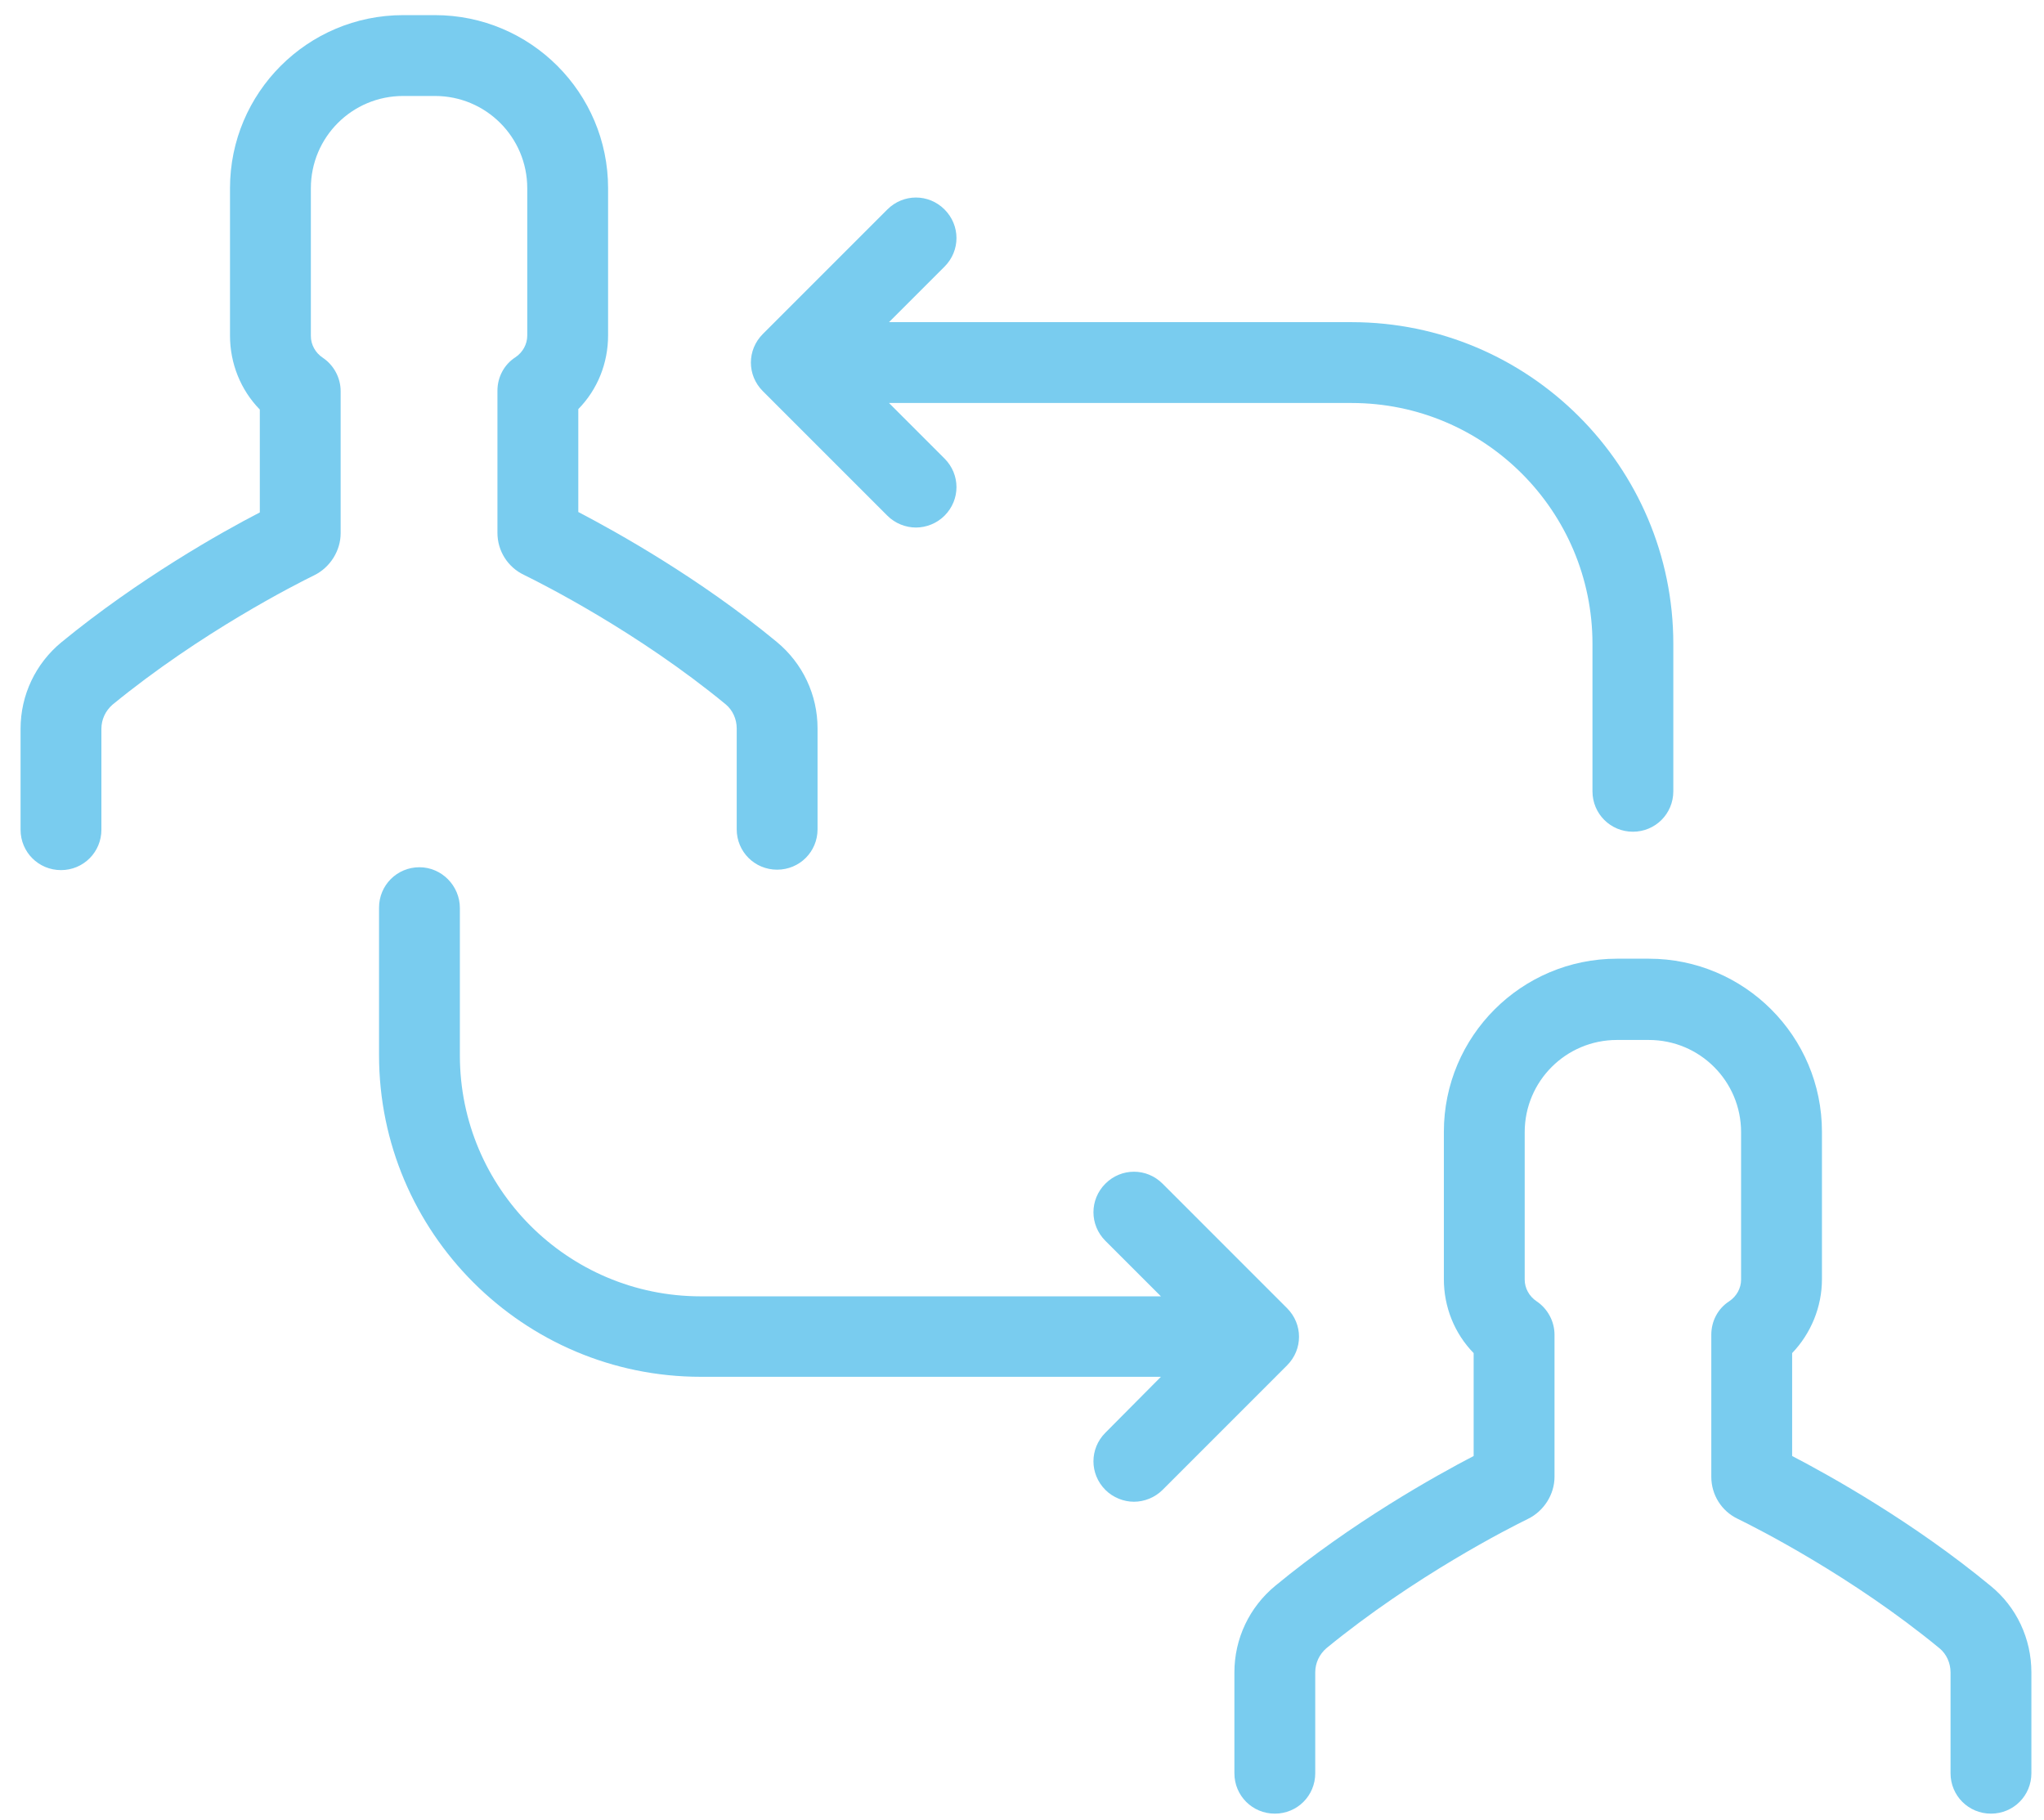 <?xml version="1.0" encoding="UTF-8" standalone="no"?>
<svg width="82px" height="73px" viewBox="0 0 82 73" version="1.1" xmlns="http://www.w3.org/2000/svg" xmlns:xlink="http://www.w3.org/1999/xlink">
    <!-- Generator: Sketch 41.2 (35397) - http://www.bohemiancoding.com/sketch -->
    <title>transfer</title>
    <desc>Created with Sketch.</desc>
    <defs></defs>
    <g id="Page-1" stroke="none" stroke-width="1" fill="none" fill-rule="evenodd">
        <g id="Desktop" transform="translate(-911, -1799)" fill="#79CCEF">
            <g id="F6" transform="translate(740, 1782)">
                <g id="transfer" transform="translate(171.825, 17.484)">
                    <path d="M16.003,34.307 C15.102,34.307 14.381,35.028 14.381,35.928 L14.381,41.842 C14.381,48.966 20.179,54.749 27.288,54.749 L45.748,54.749 L43.52,56.993 C42.882,57.631 42.882,58.647 43.52,59.286 C43.831,59.597 44.257,59.761 44.667,59.761 C45.076,59.761 45.502,59.597 45.814,59.286 L50.809,54.29 C51.448,53.651 51.448,52.636 50.809,51.997 L45.814,47.001 C45.175,46.362 44.159,46.362 43.52,47.001 C42.882,47.639 42.882,48.655 43.52,49.294 L45.748,51.521 L27.288,51.521 C21.948,51.521 17.624,47.181 17.624,41.858 L17.624,35.945 C17.624,35.044 16.887,34.307 16.003,34.307 Z" id="Fill-1"></path>
                    <path d="M34.774,20.204 C35.085,20.516 35.511,20.679 35.92,20.679 C36.33,20.679 36.756,20.516 37.067,20.204 C37.706,19.566 37.706,18.55 37.067,17.911 L34.839,15.683 L53.397,15.683 C58.737,15.683 63.061,20.024 63.061,25.347 L63.061,31.26 C63.061,32.161 63.782,32.882 64.683,32.882 C65.583,32.882 66.304,32.161 66.304,31.26 L66.304,25.347 C66.304,18.222 60.506,12.44 53.397,12.44 L34.839,12.44 L37.067,10.213 C37.706,9.574 37.706,8.558 37.067,7.919 C36.428,7.281 35.413,7.281 34.774,7.919 L29.778,12.915 C29.139,13.554 29.139,14.569 29.778,15.208 L34.774,20.204 Z" id="Fill-2"></path>
                    <g id="Group-6">
                        <path d="M50.334,63.135 C49.302,63.987 48.696,65.247 48.696,66.607 L48.696,70.653 C48.696,71.554 49.417,72.274 50.318,72.274 C51.219,72.274 51.939,71.554 51.939,70.653 L51.939,66.607 C51.939,66.23 52.103,65.886 52.382,65.641 C55.92,62.742 59.736,60.808 60.473,60.449 C61.112,60.138 61.538,59.466 61.538,58.761 L61.538,53.061 C61.538,52.521 61.259,52.013 60.817,51.718 C60.523,51.521 60.342,51.194 60.342,50.851 L60.342,44.937 C60.342,42.89 61.997,41.236 64.044,41.236 L65.321,41.236 C67.369,41.236 69.023,42.89 69.023,44.937 L69.023,50.851 C69.023,51.194 68.843,51.521 68.548,51.718 C68.089,52.013 67.828,52.521 67.828,53.061 L67.828,58.761 C67.828,59.483 68.237,60.138 68.892,60.449 C69.629,60.808 73.462,62.742 76.984,65.641 C77.262,65.87 77.426,66.23 77.426,66.607 L77.426,70.653 C77.426,71.554 78.147,72.274 79.047,72.274 C79.948,72.274 80.669,71.554 80.669,70.653 L80.669,66.607 C80.669,65.264 80.08,63.987 79.031,63.135 C75.935,60.58 72.611,58.728 71.071,57.926 L71.071,53.798 C71.824,53.012 72.267,51.948 72.267,50.834 L72.267,44.921 C72.267,41.088 69.155,37.976 65.321,37.976 L64.044,37.976 C60.211,37.976 57.099,41.088 57.099,44.921 L57.099,50.834 C57.099,51.948 57.525,53.012 58.294,53.798 L58.294,57.926 C56.755,58.728 53.43,60.58 50.334,63.135 Z" id="Fill-3"></path>
                        <path d="M23.57,12.964 L23.57,7.068 C23.57,3.235 20.458,0.123 16.625,0.123 L15.348,0.123 C11.514,0.123 8.402,3.235 8.402,7.068 L8.402,12.981 C8.402,14.094 8.829,15.159 9.598,15.946 L9.598,20.073 C8.043,20.875 4.734,22.743 1.638,25.282 C0.606,26.133 0,27.395 0,28.754 L0,32.8 C0,33.701 0.721,34.422 1.622,34.422 C2.522,34.422 3.243,33.701 3.243,32.8 L3.243,28.754 C3.243,28.377 3.407,28.034 3.685,27.788 C7.224,24.889 11.04,22.956 11.777,22.596 C12.416,22.284 12.841,21.613 12.841,20.908 L12.841,15.208 C12.841,14.668 12.563,14.16 12.121,13.865 C11.826,13.669 11.646,13.341 11.646,12.997 L11.646,7.068 C11.646,5.021 13.3,3.366 15.348,3.366 L16.625,3.366 C18.672,3.366 20.327,5.021 20.327,7.068 L20.327,12.981 C20.327,13.325 20.146,13.652 19.852,13.849 C19.393,14.144 19.131,14.652 19.131,15.192 L19.131,20.892 C19.131,21.613 19.541,22.268 20.196,22.579 C20.933,22.94 24.766,24.872 28.287,27.771 C28.566,28.001 28.73,28.362 28.73,28.738 L28.73,32.784 C28.73,33.685 29.45,34.405 30.351,34.405 C31.252,34.405 31.973,33.685 31.973,32.784 L31.973,28.738 C31.973,27.395 31.383,26.133 30.335,25.266 C27.239,22.71 23.914,20.859 22.375,20.056 L22.375,15.929 C23.144,15.143 23.57,14.094 23.57,12.964 Z" id="Fill-5"></path>
                    </g>
                </g>
            </g>
        </g>
    </g>
</svg>